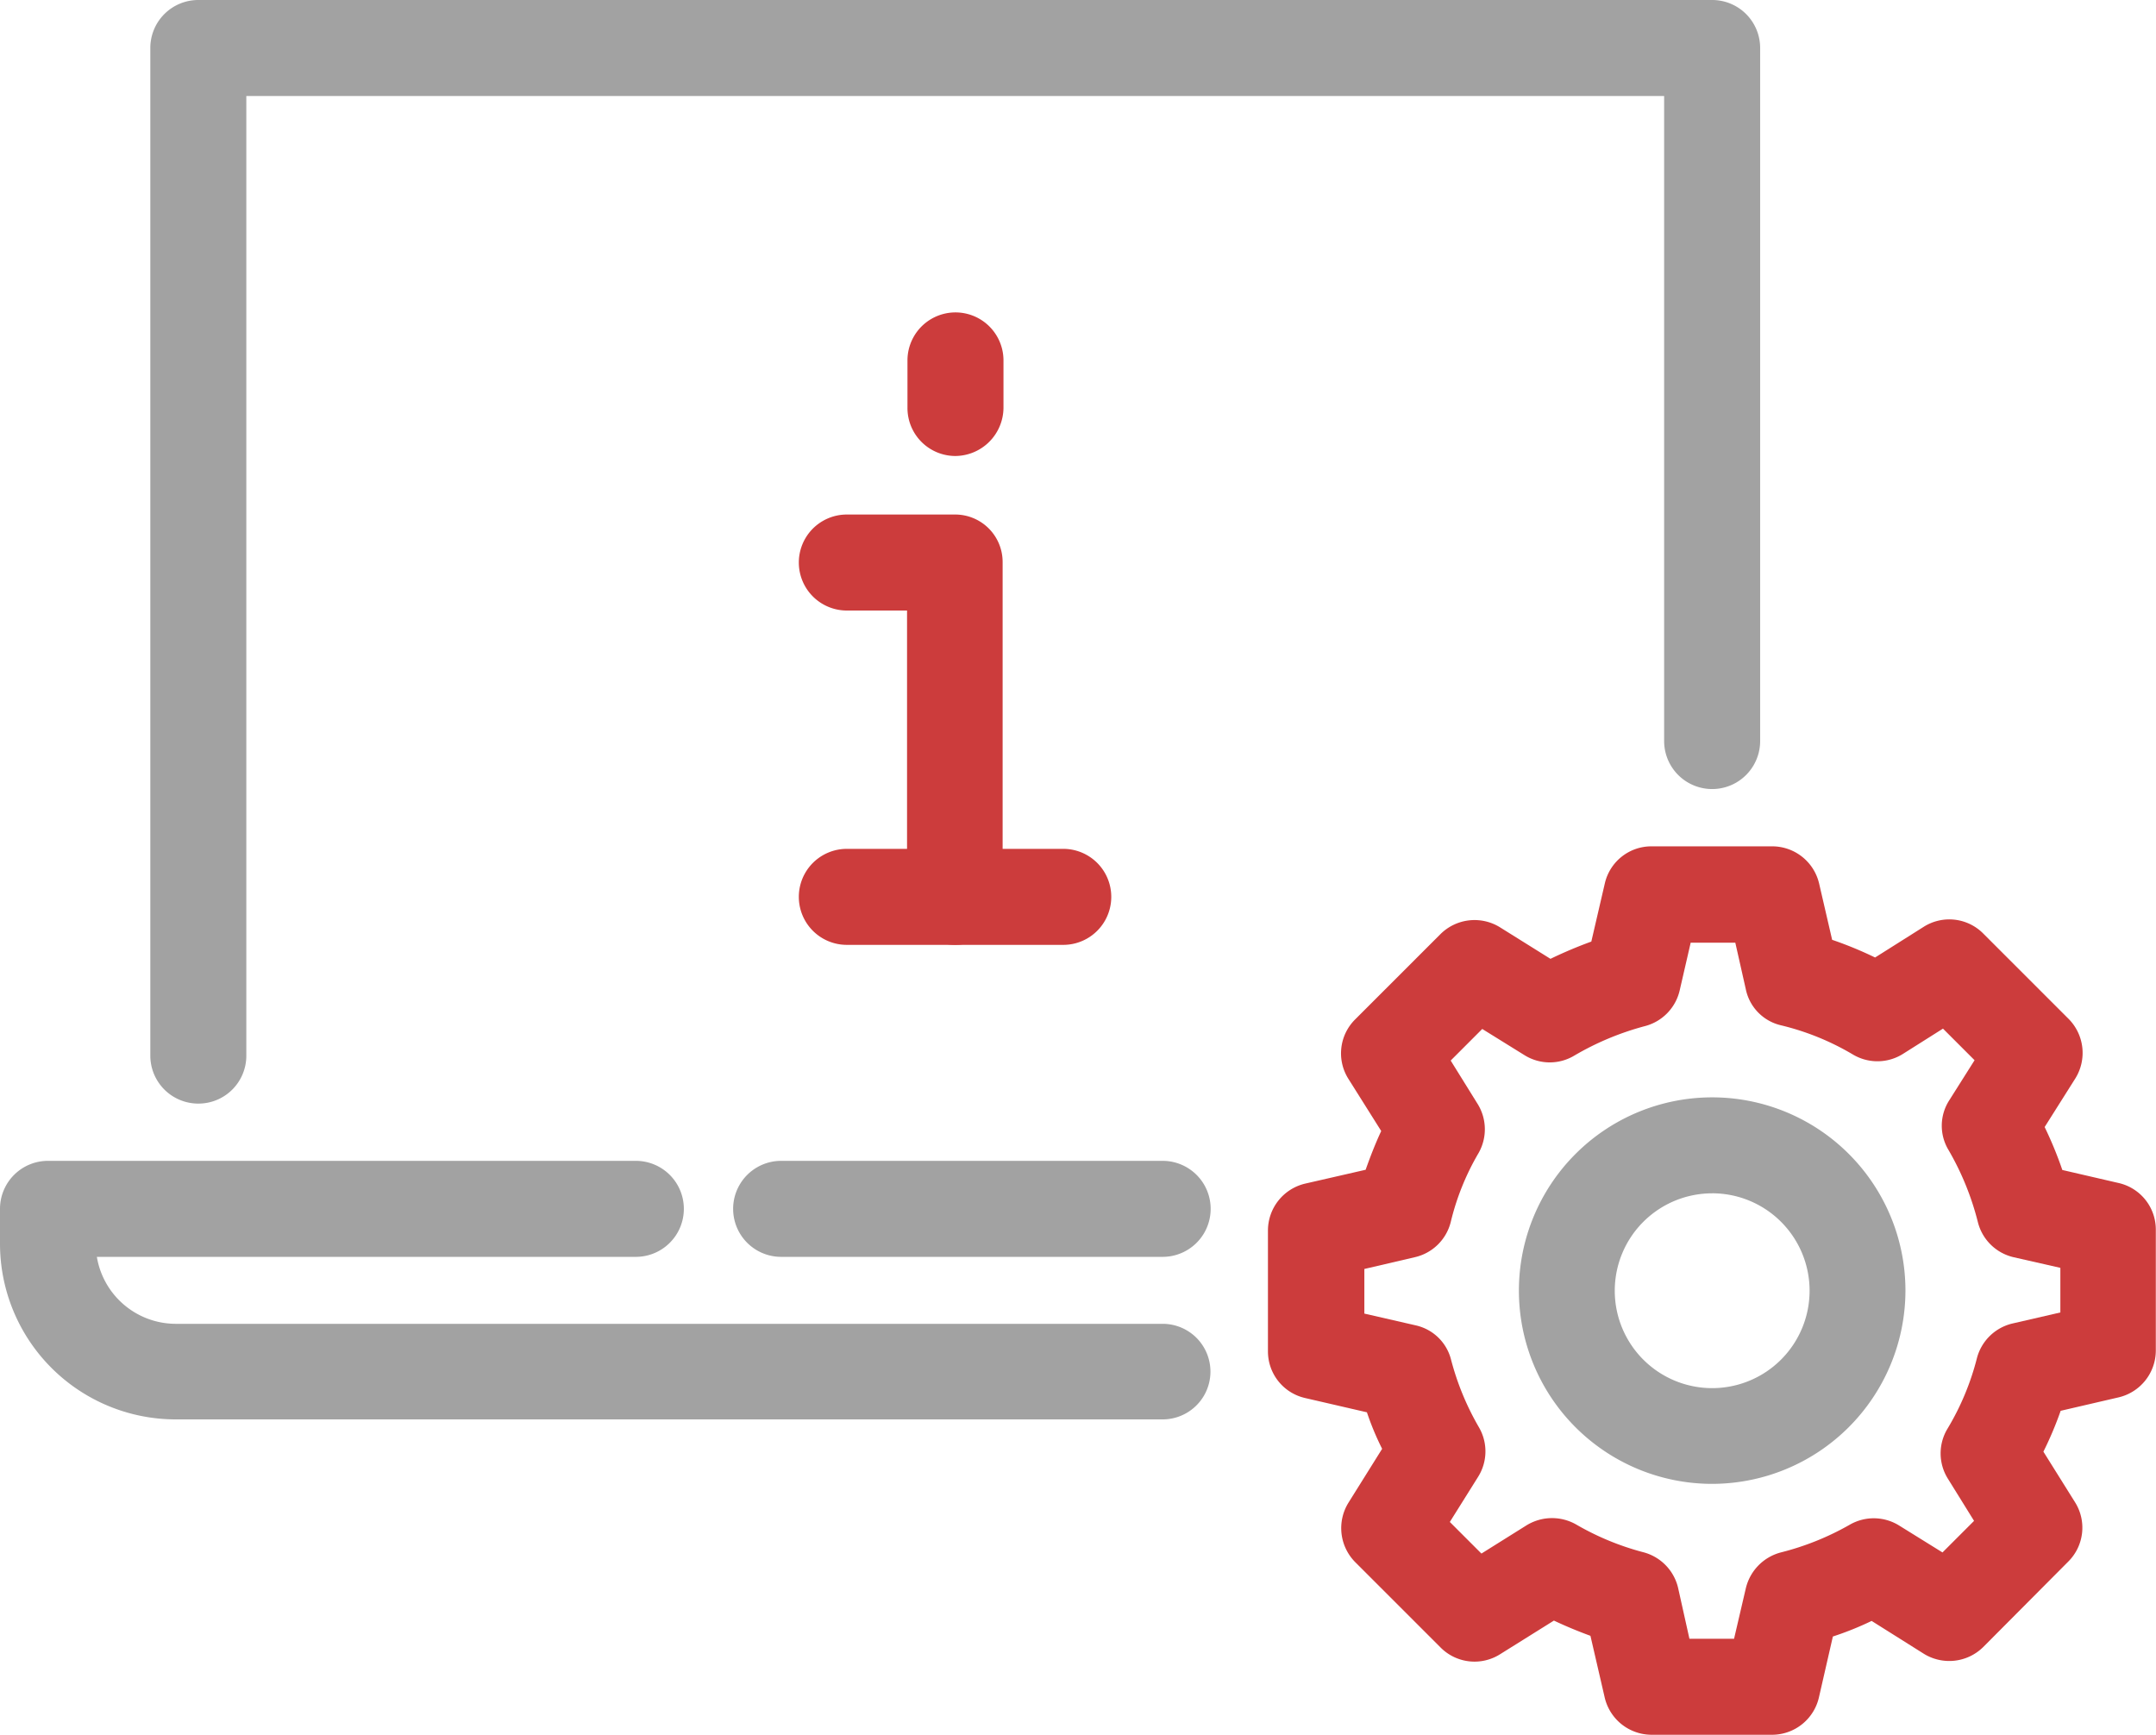 <svg viewBox="0 0 70.826 56.993" height="56.993" width="70.826" xmlns="http://www.w3.org/2000/svg" id="instruction_11618976">
  <g transform="translate(0 0)" data-name="Group 920" id="Group_920">
    <g data-name="Group 915" id="Group_915">
      <g data-name="Group 913" id="Group_913">
        <g transform="translate(4.938)" data-name="Group 911" id="Group_911">
          <g data-name="Group 910" id="Group_910">
            <g data-name="Group 909" id="Group_909">
              <path fill="#a2a2a2" transform="translate(-35.7 -50)" d="M37.277,86.257A1.576,1.576,0,0,1,35.7,84.68v-33.1A1.576,1.576,0,0,1,37.277,50h49.73a1.576,1.576,0,0,1,1.577,1.577V74.346a1.577,1.577,0,1,1-3.154,0V53.154H38.854v31.54A1.573,1.573,0,0,1,37.277,86.257Z" data-name="Path 2157" id="Path_2157"></path>
            </g>
          </g>
        </g>
        <g transform="translate(0 38.138)" data-name="Group 912" id="Group_912">
          <path fill="#a2a2a2" transform="translate(0 -325.7)" d="M38.194,334.194H5.768A5.774,5.774,0,0,1,0,328.425v-1.148A1.576,1.576,0,0,1,1.577,325.7H20.888a1.577,1.577,0,1,1,0,3.154H3.182a2.631,2.631,0,0,0,2.587,2.2H38.194a1.57,1.57,0,1,1,0,3.14Z" data-name="Path 2158" id="Path_2158"></path>
        </g>
      </g>
      <g transform="translate(24.084 38.138)" data-name="Group 914" id="Group_914">
        <path fill="#a2a2a2" transform="translate(-174.1 -325.7)" d="M188.21,328.854H175.677a1.577,1.577,0,0,1,0-3.154H188.21a1.577,1.577,0,1,1,0,3.154Z" data-name="Path 2159" id="Path_2159"></path>
      </g>
    </g>
    <g transform="translate(26.242 10.264)" data-name="Group 919" id="Group_919">
      <g transform="translate(3.569)" data-name="Group 916" id="Group_916">
        <path fill="#cc3c3c" transform="translate(-215.5 -124.2)" d="M217.077,128.917a1.576,1.576,0,0,1-1.577-1.577v-1.563a1.577,1.577,0,1,1,3.154,0v1.563A1.594,1.594,0,0,1,217.077,128.917Z" data-name="Path 2160" id="Path_2160"></path>
      </g>
      <g transform="translate(0 17.624)" data-name="Group 917" id="Group_917">
        <path fill="#cc3c3c" transform="translate(-189.7 -251.6)" d="M198.387,254.754h-7.11a1.577,1.577,0,1,1,0-3.154h7.11a1.577,1.577,0,1,1,0,3.154Z" data-name="Path 2161" id="Path_2161"></path>
      </g>
      <g transform="translate(0 6.64)" data-name="Group 918" id="Group_918">
        <path fill="#cc3c3c" transform="translate(-189.7 -172.2)" d="M194.832,186.338a1.576,1.576,0,0,1-1.577-1.577v-9.407h-1.978a1.577,1.577,0,1,1,0-3.154h3.555a1.559,1.559,0,0,1,1.563,1.563v10.984A1.559,1.559,0,0,1,194.832,186.338Z" data-name="Path 2162" id="Path_2162"></path>
      </g>
    </g>
  </g>
  <g transform="translate(41.652 27.805)" data-name="Group 925" id="Group_925">
    <g transform="translate(8.245 8.245)" data-name="Group 922" id="Group_922">
      <g data-name="Group 921" id="Group_921">
        <path fill="#a2a2a2" transform="translate(-360.7 -310.6)" d="M367.049,323.3a6.349,6.349,0,1,1,6.349-6.349A6.358,6.358,0,0,1,367.049,323.3Zm0-9.545a3.2,3.2,0,1,0,3.2,3.2A3.2,3.2,0,0,0,367.049,313.754Z" data-name="Path 2163" id="Path_2163"></path>
      </g>
    </g>
    <g transform="translate(0 0)" data-name="Group 924" id="Group_924">
      <g data-name="Group 923" id="Group_923">
        <path fill="#cc3c3c" transform="translate(-301.1 -251)" d="M317.672,280.188H313.7a1.584,1.584,0,0,1-1.535-1.217l-.47-2.034q-.623-.228-1.2-.5l-1.771,1.107a1.571,1.571,0,0,1-1.95-.221l-2.808-2.808a1.588,1.588,0,0,1-.221-1.95l1.107-1.771a9.17,9.17,0,0,1-.5-1.2l-2.034-.47a1.569,1.569,0,0,1-1.217-1.536v-3.97a1.584,1.584,0,0,1,1.217-1.536l1.992-.456c.152-.429.318-.858.512-1.273l-1.079-1.715a1.571,1.571,0,0,1,.221-1.95l2.808-2.808a1.588,1.588,0,0,1,1.95-.221l1.66,1.037a14.45,14.45,0,0,1,1.342-.567l.443-1.909A1.569,1.569,0,0,1,313.7,251h3.97a1.584,1.584,0,0,1,1.536,1.217l.429,1.854a12.577,12.577,0,0,1,1.411.581l1.6-1.01a1.571,1.571,0,0,1,1.951.221l2.808,2.808a1.588,1.588,0,0,1,.221,1.951l-1.01,1.6a12.59,12.59,0,0,1,.581,1.411l1.854.429a1.569,1.569,0,0,1,1.217,1.535v3.97a1.584,1.584,0,0,1-1.217,1.535l-1.909.443a11.47,11.47,0,0,1-.567,1.342l1.038,1.66a1.571,1.571,0,0,1-.221,1.951l-2.794,2.808a1.588,1.588,0,0,1-1.951.221l-1.715-1.079a10.168,10.168,0,0,1-1.273.512l-.456,1.992A1.581,1.581,0,0,1,317.672,280.188Zm-2.725-3.154h1.466l.387-1.66a1.6,1.6,0,0,1,1.148-1.176,8.961,8.961,0,0,0,2.269-.913,1.579,1.579,0,0,1,1.618.028l1.425.885,1.037-1.037-.858-1.383a1.568,1.568,0,0,1-.014-1.646,8.6,8.6,0,0,0,.968-2.324,1.581,1.581,0,0,1,1.176-1.134l1.563-.36v-1.466L325.6,264.5a1.577,1.577,0,0,1-1.176-1.148,9.152,9.152,0,0,0-.968-2.379,1.544,1.544,0,0,1,.028-1.632l.83-1.314-1.038-1.038-1.314.83a1.574,1.574,0,0,1-1.632.028,8.523,8.523,0,0,0-2.379-.968A1.535,1.535,0,0,1,316.8,255.7l-.346-1.535h-1.466l-.36,1.563a1.58,1.58,0,0,1-1.134,1.176,9.279,9.279,0,0,0-2.324.968,1.568,1.568,0,0,1-1.646-.014L308.141,257l-1.037,1.038.885,1.425a1.58,1.58,0,0,1,.028,1.618,8.3,8.3,0,0,0-.913,2.269,1.577,1.577,0,0,1-1.176,1.148l-1.66.387v1.466l1.688.387a1.542,1.542,0,0,1,1.162,1.134,8.889,8.889,0,0,0,.913,2.213,1.573,1.573,0,0,1-.028,1.632l-.927,1.48,1.038,1.038,1.48-.927a1.6,1.6,0,0,1,1.632-.028,8.889,8.889,0,0,0,2.213.913,1.585,1.585,0,0,1,1.134,1.162Z" data-name="Path 2164" id="Path_2164"></path>
      </g>
    </g>
  </g>
</svg>
